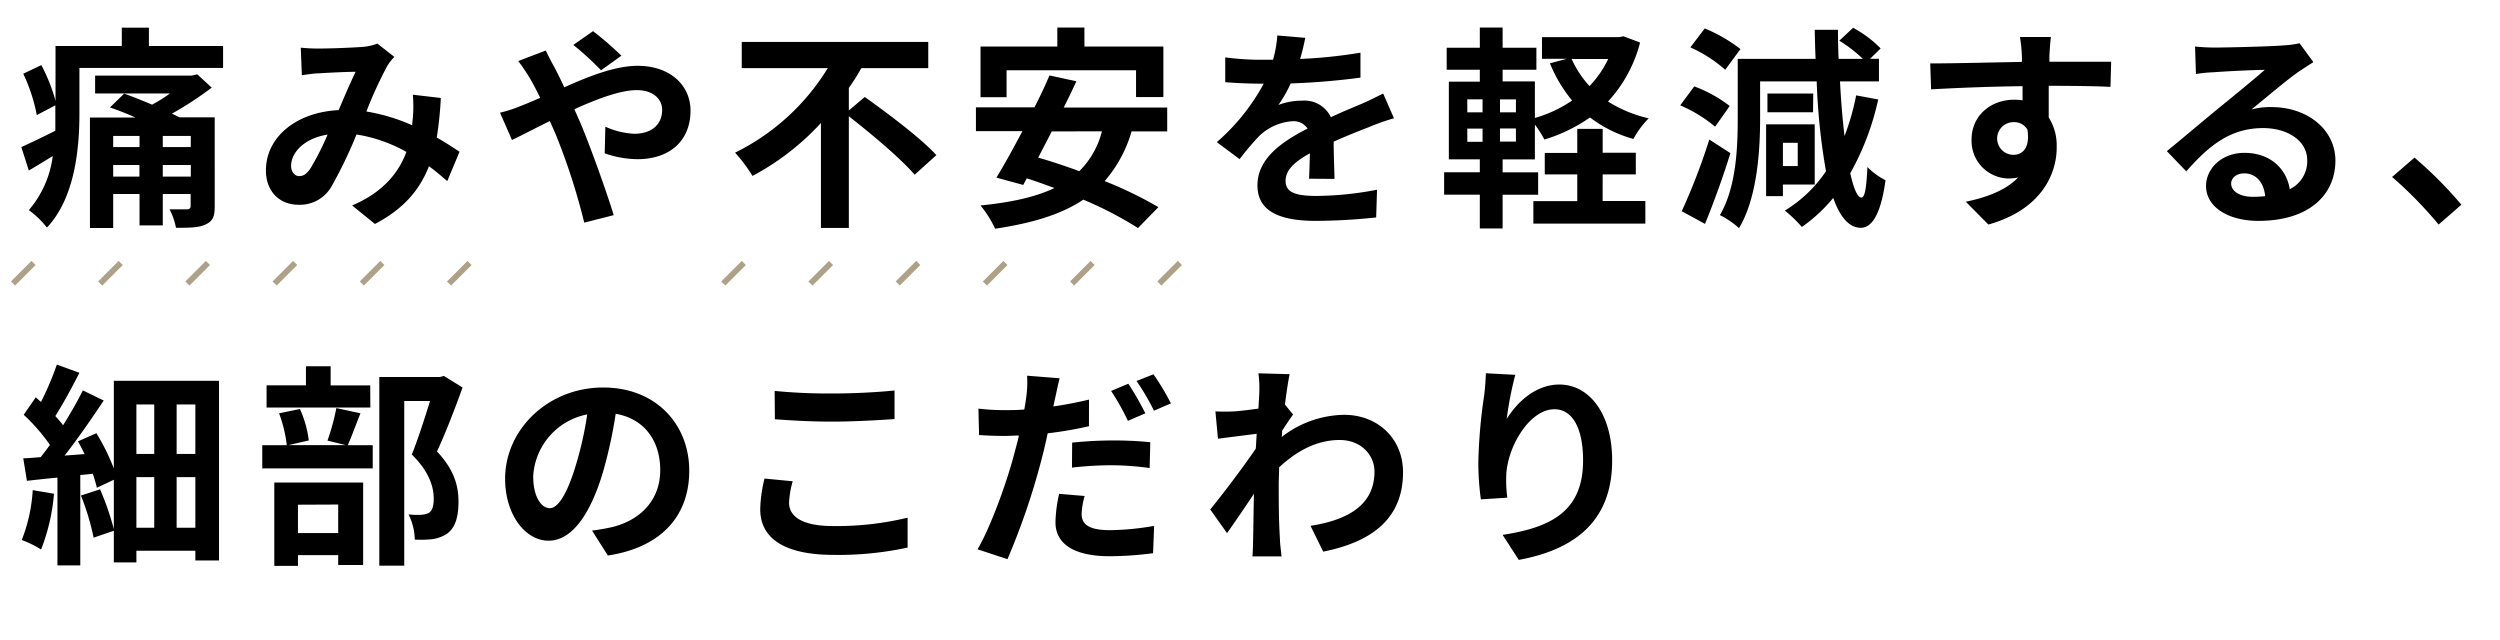 <svg xmlns="http://www.w3.org/2000/svg" viewBox="0 0 430 110"><defs><style>.cls-1{fill:none;}.cls-2{fill:#ada287;}</style></defs><title>policy3</title><g id="レイヤー_2" data-name="レイヤー 2"><g id="レイヤー_1-2" data-name="レイヤー 1"><rect class="cls-1" width="430" height="110"/><path d="M38.37,7.91v3.77H13.66V19.6c0,5.92-.78,14.47-5.59,19.54a15.61,15.61,0,0,0-3.11-3,17.63,17.63,0,0,0,4.11-9.29c-1.41.85-2.78,1.7-4.11,2.48L3.67,25.3c1.48-.67,3.63-1.7,5.85-2.81,0-1,0-2,0-2.89V18.12L6.33,19.79A29.55,29.55,0,0,0,4,12.68L7.11,11.2a29.89,29.89,0,0,1,2.44,6.14V7.91h11.4V4.76h4.66V7.91Zm-1.44,27.6c0,1.81-.37,2.55-1.59,3.11s-2.81.56-5.07.56A11.8,11.8,0,0,0,29.16,36c1.22,0,2.63,0,3,0s.63-.15.63-.55V33.37H28v5.4H24v-5.4H19.47v5.85h-4v-19h7.84c-1.48-.67-3-1.26-4.4-1.74l2.44-2.37c1.52.52,3.22,1.22,4.81,1.89a26.62,26.62,0,0,0,3.07-1.92H16.36V13H33l.93-.22,2.48,2.29a57.55,57.55,0,0,1-6.85,4.48c.48.22.89.41,1.3.63h6.07ZM19.47,23.38V25.3H24V23.38Zm4.51,7v-2H19.47v2Zm8.84-7H28V25.3h4.81Zm0,7v-2H28v2Z"/><path d="M76.93,31.15c-1-.85-2-1.74-3.15-2.55-1.63,4.14-4.4,7.36-9.29,9.92l-3.92-3.18c5.55-2.37,8.1-5.88,9.33-9.21a25.72,25.72,0,0,0-8.58-3A76.13,76.13,0,0,1,57.06,32a6.26,6.26,0,0,1-5.7,3.22c-3.22,0-5.62-2.22-5.62-5.92,0-5.66,5.14-10,12.51-10.36,1-2.37,2.07-4.85,2.92-6.59-1.44,0-4.59.15-6.25.26-.78,0-2.07.19-3,.33l-.19-4.74a29.84,29.84,0,0,0,3,.15c2.07,0,6-.15,7.7-.29a9.09,9.09,0,0,0,2.48-.56l2.92,2.29a8.53,8.53,0,0,0-1.22,1.55,70.93,70.93,0,0,0-3.59,7.84,32.07,32.07,0,0,1,7.88,2.37c0-.44.07-.85.11-1.26a23.69,23.69,0,0,0,0-4l4.81.56a60.39,60.39,0,0,1-.7,6.81c1.52.85,2.85,1.74,3.92,2.44Zm-20.57-8c-4.07.63-6.29,3.11-6.29,5.4,0,1,.63,1.74,1.37,1.74s1.26-.33,1.92-1.26A47.33,47.33,0,0,0,56.36,23.12Z"/><path d="M93.87,8.69c.33.67,1.07,2.18,1.48,2.85.55,1.07,1.15,2.26,1.7,3.48,4.44-2,8.88-3.7,12.62-3.7,5.7,0,9.1,3.44,9.1,7.7,0,5.14-3.51,8.36-9.14,8.36a17.73,17.73,0,0,1-5.62-1l.11-4.59a13.55,13.55,0,0,0,5,1.22c2.81,0,4.77-1.48,4.77-4.11,0-1.89-1.59-3.4-4.37-3.4S102.72,17,98.79,18.79l1,2.26c1.7,4,4.51,11.84,5.77,15.95l-5.07,1.29a110.39,110.39,0,0,0-4.92-15.21l-1-2.26c-2.63,1.29-5,2.55-6.51,3.26L86,19.38a22,22,0,0,0,3.63-1.18c1.07-.41,2.18-.89,3.29-1.37-.56-1.11-1.07-2.15-1.63-3.11a30.56,30.56,0,0,0-2.15-3.22Zm9.51,3.4a52.8,52.8,0,0,0-4.77-4.37L102,5.36a55.77,55.77,0,0,1,4.88,4.22Z"/><path d="M148.74,16.68c4,2.85,9.66,7.1,12.32,10l-3.74,3.37C155,27.34,150,23.12,146,20V39.21H141.2V21.16a44.2,44.2,0,0,1-11.77,9.1,26.37,26.37,0,0,0-3-4,38.82,38.82,0,0,0,15.95-14.54H127.58V7.21h32.08v4.51H148.15a37,37,0,0,1-2.15,3.4V19Z"/><path d="M194.63,22.6A22.45,22.45,0,0,1,190,31.15a67.87,67.87,0,0,1,9.25,4.48l-3.52,3.59a63.56,63.56,0,0,0-9.4-4.88c-3.92,2.63-9,4.07-15.17,5a18,18,0,0,0-2.52-4c5.18-.52,9.4-1.41,12.73-3-1.63-.59-3.22-1.18-4.77-1.67L176,31.81l-4.62-1.26c1.33-2.15,2.89-5,4.48-8h-8V18.46h10.06c1-1.89,1.85-3.77,2.59-5.48l4.63,1c-.67,1.44-1.41,3-2.18,4.51h17.8V22.6Zm-21.5-5.88h-4.48V8h13.21V4.73h4.66V8H200.1v8.7h-4.7V12.09H173.13Zm7.77,5.88c-.78,1.55-1.59,3.07-2.33,4.51,2.22.63,4.63,1.44,7.07,2.33a14.68,14.68,0,0,0,3.89-6.85Z"/><path d="M225.15,30.74c.07-1.07.11-2.78.15-4.37-2.7,1.48-4.18,2.92-4.18,4.74,0,2,1.74,2.59,5.33,2.59a56,56,0,0,0,10.4-1.07l-.15,4.77a101.13,101.13,0,0,1-10.36.59c-5.74,0-10.06-1.37-10.06-6.11s4.44-7.62,8.62-9.77a2.86,2.86,0,0,0-2.55-1.26,9.07,9.07,0,0,0-5.74,2.52,46.76,46.76,0,0,0-3.4,4l-3.92-2.92a35.81,35.81,0,0,0,8.07-10.06h-.44c-1.48,0-4.18-.07-6.18-.26V9.87a47,47,0,0,0,6.44.41h1.78a20.36,20.36,0,0,0,.74-4.18l4.81.41c-.19.89-.44,2.15-.89,3.63A84.59,84.59,0,0,0,234,9.06l0,4.29a119.35,119.35,0,0,1-12,1,22.43,22.43,0,0,1-2.11,3.7,11.48,11.48,0,0,1,4.14-.74,5,5,0,0,1,4.88,2.85c1.89-.89,3.44-1.52,5-2.18s2.7-1.26,4-1.89l1.85,4.25a38.86,38.86,0,0,0-4.37,1.55c-1.63.63-3.7,1.44-6,2.48,0,2,.11,4.74.15,6.4Z"/><path d="M282.09,7.32a23.52,23.52,0,0,1-5.51,10.14,22.21,22.21,0,0,0,7,2.89,15.23,15.23,0,0,0-2.63,3.55,21.78,21.78,0,0,1-7.47-3.7A27.47,27.47,0,0,1,265.63,24,19.19,19.19,0,0,0,264,21.42v6h-5.55v2.22h6.11v3.85h-6.11v5.81h-3.92V33.48h-6.14V29.63h6.14V27.41h-5.33V14.05h5.33V12h-5.7V8.21h5.7V4.73h3.92V8.21h5.81V12h-5.81v2H264v6.29a22.11,22.11,0,0,0,6.4-3,24.45,24.45,0,0,1-3.81-6.4l2.92-.78h-4.29V6.39h13.28l.74-.15Zm-29.71,12H255V17.09h-2.63Zm0,5.07H255V22.12h-2.63Zm8.36-7.29H258v2.22h2.74Zm0,5H258v2.26h2.74Zm14.91,12.47H283v3.89H263.74V34.59h7.55V30H265.7v-3.7h5.59V22.16h4.37v4.11h5.7V30h-5.7Zm-5.33-24.42a17.84,17.84,0,0,0,3.07,4.66,17.78,17.78,0,0,0,3.22-4.66Z"/><path d="M295,21.79A24.23,24.23,0,0,0,289,18.12l2.41-3.26a23.24,23.24,0,0,1,6.1,3.37Zm2.63,4.55c-1.26,4.07-2.85,8.47-4.37,12.17l-4-2.18A107,107,0,0,0,294,24ZM296.74,12a23.6,23.6,0,0,0-6-3.85l2.48-3.26a26.86,26.86,0,0,1,6.14,3.55Zm26.31,5.11a45.53,45.53,0,0,1-4.81,12.69c.59,2.59,1.22,4.14,1.89,4.18s.89-1.85,1.07-5.25A11.77,11.77,0,0,0,324.31,31c-.92,6.73-2.74,8.18-4.25,8.18-2,0-3.59-1.85-4.74-5.14a27.59,27.59,0,0,1-5.4,5A23.13,23.13,0,0,0,307,36.22a22.86,22.86,0,0,0,7.07-6.77A110.41,110.41,0,0,1,312.47,14h-9.73v6.44c0,5.55-.52,13.62-3.63,18.8A14.27,14.27,0,0,0,295.82,37c2.81-4.77,3.07-11.58,3.07-16.58V10.13h13.39c-.07-1.63-.11-3.29-.15-5h4q0,2.55.11,5h4.18A23.92,23.92,0,0,0,316.36,7l2.37-2.22a19.55,19.55,0,0,1,4.74,3.55l-1.81,1.78h1.52V14h-6.7c.18,3.44.44,6.62.78,9.4a41.75,41.75,0,0,0,2-7ZM306.66,31.74v2h-2.89V21.38h8.36V31.74Zm5.18-12.43H304V16.09h7.88Zm-5.18,5.25v4h2.55v-4Z"/><path d="M363,14.94c-2.22-.11-5.66-.18-10.62-.18,0,1.85,0,3.85,0,5.44a9,9,0,0,1,1.37,5.07C353.8,30,351,36.11,342,38.62l-3.88-3.92c3.7-.78,6.92-2,9-4.18a8,8,0,0,1-1.67.18A6.46,6.46,0,0,1,339.11,24c0-4.14,3.33-6.85,7.33-6.85a8.77,8.77,0,0,1,1.44.11l0-2.44c-5.55.07-11.21.29-15.73.55L332,10.91c4.18,0,10.84-.18,15.76-.26a9.37,9.37,0,0,0,0-1.11,24.57,24.57,0,0,0-.33-3.18h5.33c-.11.59-.22,2.55-.26,3.15,0,.3,0,.67,0,1.11,3.7,0,8.7,0,10.62,0ZM346.32,26.63c1.52,0,2.89-1.15,2.4-4.33a2.61,2.61,0,0,0-2.4-1.29,2.81,2.81,0,1,0,0,5.62Z"/><path d="M397.9,10.69q-1.33.83-2.55,1.66c-2,1.37-5.81,4.63-8.1,6.48a12.29,12.29,0,0,1,3.44-.41c6.22,0,11,3.89,11,9.21,0,5.77-4.4,10.36-13.25,10.36-5.11,0-9-2.33-9-6,0-3,2.7-5.7,6.59-5.7,4.51,0,7.25,2.77,7.81,6.25a5.34,5.34,0,0,0,3-5c0-3.29-3.33-5.51-7.59-5.51-5.62,0-9.29,3-13.21,7.44L372.7,26c2.59-2.11,7-5.85,9.18-7.62s5.85-4.77,7.66-6.36c-1.89,0-6.92.26-8.84.41a24.12,24.12,0,0,0-3,.3L377.55,8c1,.11,2.29.18,3.33.18,1.92,0,9.77-.18,11.84-.37a17.65,17.65,0,0,0,2.81-.37Zm-8.29,23.05c-.22-2.37-1.59-3.92-3.59-3.92-1.37,0-2.26.81-2.26,1.74,0,1.37,1.55,2.29,3.7,2.29A19.51,19.51,0,0,0,389.61,33.74Z"/><path d="M419.44,38.62a69.4,69.4,0,0,0-8-8.18l3.85-3.33a69.31,69.31,0,0,1,8.07,8.1Z"/><path d="M9.29,84.93a34.17,34.17,0,0,1-2.22,9.58,18.53,18.53,0,0,0-3.33-1.63A27.76,27.76,0,0,0,5.63,84.3ZM37.67,65.5V96.4H33.6V94.73H23.46v2H19.58V91.29L16.1,92.48a41.57,41.57,0,0,0-2.18-7.25l3.29-1.07A48.3,48.3,0,0,1,19.58,91V82.52l-2.92,1.37a23.23,23.23,0,0,0-.7-2.4l-2.15.22V97.25H9.88V82.15c-1.89.18-3.66.37-5.25.55L4,78.82c.89,0,1.92-.11,3-.19.52-.67,1.07-1.37,1.59-2.11a32.33,32.33,0,0,0-4.51-5.18l2.07-3c.3.26.59.52.89.81a51.48,51.48,0,0,0,2.74-6.44l3.88,1.41c-1.29,2.55-2.85,5.4-4.14,7.44.48.56,1,1.11,1.33,1.59,1.29-2.07,2.52-4.22,3.4-6l3.59,1.74c-2,3-4.44,6.55-6.73,9.47l3.44-.26c-.37-.74-.74-1.52-1.15-2.18l3.18-1.41a37,37,0,0,1,3,6.07V65.5ZM23.46,69.57v8.51h3.07V69.57Zm0,21.2h3.07v-8.7H23.46ZM33.6,69.57H30.38v8.51H33.6Zm0,21.2v-8.7H30.38v8.7Z"/><path d="M62,71.09c-.81,2-1.55,4.07-2.18,5.48h4.29v4h-19v-4h4.22A23.32,23.32,0,0,0,48,71.09l3.59-.74a18.65,18.65,0,0,1,1.52,5.4l-3.48.81h9.84l-3.14-.78a38.75,38.75,0,0,0,1.52-5.59Zm1.7-1H45.85V66.28h6.77V63h4.25v3.29h6.81ZM47.18,83H62.46V97.18H58.17v-1.7H51.25v1.85H47.18Zm4.07,3.81v4.88h6.92V86.78ZM79.56,66.65c-1.29,3.59-2.92,7.84-4.4,11,3.15,3.33,3.7,6.22,3.7,8.66,0,2.7-.59,4.51-2,5.51a6.21,6.21,0,0,1-2.52.92,19.08,19.08,0,0,1-3,.07,10.09,10.09,0,0,0-1.07-4.33,14.08,14.08,0,0,0,2.07.07,3.75,3.75,0,0,0,1.37-.3c.67-.41.89-1.26.89-2.52,0-2-.81-4.66-3.77-7.55,1.07-2.63,2.26-6.4,3.14-9.21H69.53V97.29H65.24V64.84H75.67l.67-.18Z"/><path d="M101.83,91.26c1.41-.18,2.44-.37,3.4-.59,4.7-1.11,8.33-4.48,8.33-9.8,0-5.07-2.74-8.84-7.66-9.7a79.54,79.54,0,0,1-2.18,10C101.53,88.52,98.35,93,94.35,93s-7.47-4.48-7.47-10.66c0-8.44,7.36-15.69,16.87-15.69,9.07,0,14.8,6.33,14.8,14.32,0,7.7-4.74,13.17-14,14.58ZM99,80.16a58.92,58.92,0,0,0,2-8.88,11.49,11.49,0,0,0-9.29,10.62c0,3.7,1.48,5.51,2.85,5.51S97.5,85.11,99,80.16Z"/><path d="M136.35,82.78a15.2,15.2,0,0,0-.63,3.7c0,2.33,2.22,4,7.51,4a52,52,0,0,0,12.88-1.44l0,5.14a55.92,55.92,0,0,1-12.73,1.26c-8.4,0-12.62-2.81-12.62-7.84a23.58,23.58,0,0,1,.74-5.29Zm-3.11-15.54a96.09,96.09,0,0,0,10,.44c3.63,0,7.81-.22,10.62-.52v4.92c-2.55.18-7.1.44-10.58.44-3.85,0-7-.19-10-.41Z"/><path d="M187.3,73.31a66,66,0,0,1-7.1,1.22c-.33,1.55-.7,3.18-1.11,4.7a119.76,119.76,0,0,1-5.81,16.95l-5.14-1.7c2.18-3.7,5-11.36,6.33-16.5.26-1,.56-2,.78-3.07-.85,0-1.67.07-2.41.07-1.78,0-3.14-.07-4.44-.15l-.11-4.55a35.54,35.54,0,0,0,4.63.26c1.07,0,2.15,0,3.26-.11.15-.78.26-1.52.33-2.07a19.24,19.24,0,0,0,.15-3.74l5.59.44c-.26,1-.59,2.66-.78,3.48l-.3,1.37c2.07-.3,4.14-.7,6.14-1.18Zm-.74,12a13,13,0,0,0-.52,3.07c0,1.59.92,2.81,4.85,2.81a46.12,46.12,0,0,0,7.62-.74l-.18,4.7a58.68,58.68,0,0,1-7.47.52c-6.18,0-9.32-2.15-9.32-5.85a24.42,24.42,0,0,1,.63-4.88Zm-2.15-9.18a68.83,68.83,0,0,1,7-.37,63.25,63.25,0,0,1,6.44.3l-.11,4.44a52.55,52.55,0,0,0-6.29-.48,61.37,61.37,0,0,0-7.07.41ZM194,72.38a41.5,41.5,0,0,0-2.89-5.14L194.07,66A50.75,50.75,0,0,1,197,71.09Zm4.4-8a43.81,43.81,0,0,1,3,5l-2.92,1.26a39.05,39.05,0,0,0-3-5.11Z"/><path d="M222.41,71.31c-.48.63-1.26,1.81-1.89,2.78,0,.37,0,.7-.07,1.07a17.87,17.87,0,0,1,10.77-3.81c5.66,0,10.1,4,10.1,9.88,0,7.4-4.62,11.84-13.73,13.65l-2.18-4.44c6.44-1,11-3.59,11-9.32,0-2.85-2.29-5.44-6-5.44-3.88,0-7.33,1.85-10.4,4.7,0,1-.07,2.07-.07,3,0,3,0,6.07.22,9.51,0,.67.19,2,.26,2.81h-5c.07-.78.11-2.11.11-2.7.07-2.85.07-5,.15-8.07-1.55,2.33-3.37,5-4.63,6.77l-2.89-4.07c2.07-2.52,5.77-7.4,7.84-10.47l.15-2.55-6.66.85-.44-4.7a31.65,31.65,0,0,0,3.18,0c1.07-.07,2.66-.26,4.22-.48.07-1.37.15-2.41.15-2.81a19.49,19.49,0,0,0-.15-3.26l5.37.15c-.22,1-.52,2.92-.81,5.22Z"/><path d="M260.63,64.47a59.83,59.83,0,0,0-1.48,7.59c1.74-2.81,4.92-5.92,9.07-5.92,5.11,0,9.07,5,9.07,13.06,0,10.36-6.36,15.32-16.06,17.1L258.45,92c8.14-1.26,13.84-3.92,13.84-12.8,0-5.66-1.89-8.81-4.92-8.81-4.33,0-8.1,6.51-8.29,11.32a22,22,0,0,0,.18,3.89l-4.55.29a47.28,47.28,0,0,1-.44-6.11,88.89,88.89,0,0,1,1-11.73c.18-1.33.26-2.81.3-3.85Z"/><rect class="cls-2" x="1.5" y="46.5" width="5" height="1" transform="translate(-32.06 16.59) rotate(-45)"/><rect class="cls-2" x="16.5" y="46.5" width="5" height="1" transform="translate(-27.67 27.2) rotate(-45)"/><rect class="cls-2" x="31.5" y="46.5" width="5" height="1" transform="translate(-23.28 37.81) rotate(-45)"/><rect class="cls-2" x="46.5" y="46.5" width="5" height="1" transform="translate(-18.88 48.41) rotate(-45)"/><rect class="cls-2" x="61.5" y="46.5" width="5" height="1" transform="translate(-14.49 59.02) rotate(-45)"/><rect class="cls-2" x="76.5" y="46.5" width="5" height="1" transform="translate(-10.1 69.63) rotate(-45)"/><rect class="cls-2" x="123.67" y="46.5" width="5" height="1" transform="translate(3.72 102.98) rotate(-45)"/><rect class="cls-2" x="138.67" y="46.5" width="5" height="1" transform="translate(8.11 113.59) rotate(-45)"/><rect class="cls-2" x="153.67" y="46.5" width="5" height="1" transform="translate(12.51 124.19) rotate(-45)"/><rect class="cls-2" x="168.67" y="46.5" width="5" height="1" transform="translate(16.9 134.8) rotate(-45)"/><rect class="cls-2" x="183.67" y="46.5" width="5" height="1" transform="translate(21.29 145.41) rotate(-45)"/><rect class="cls-2" x="198.67" y="46.5" width="5" height="1" transform="translate(25.69 156.01) rotate(-45)"/></g></g></svg>